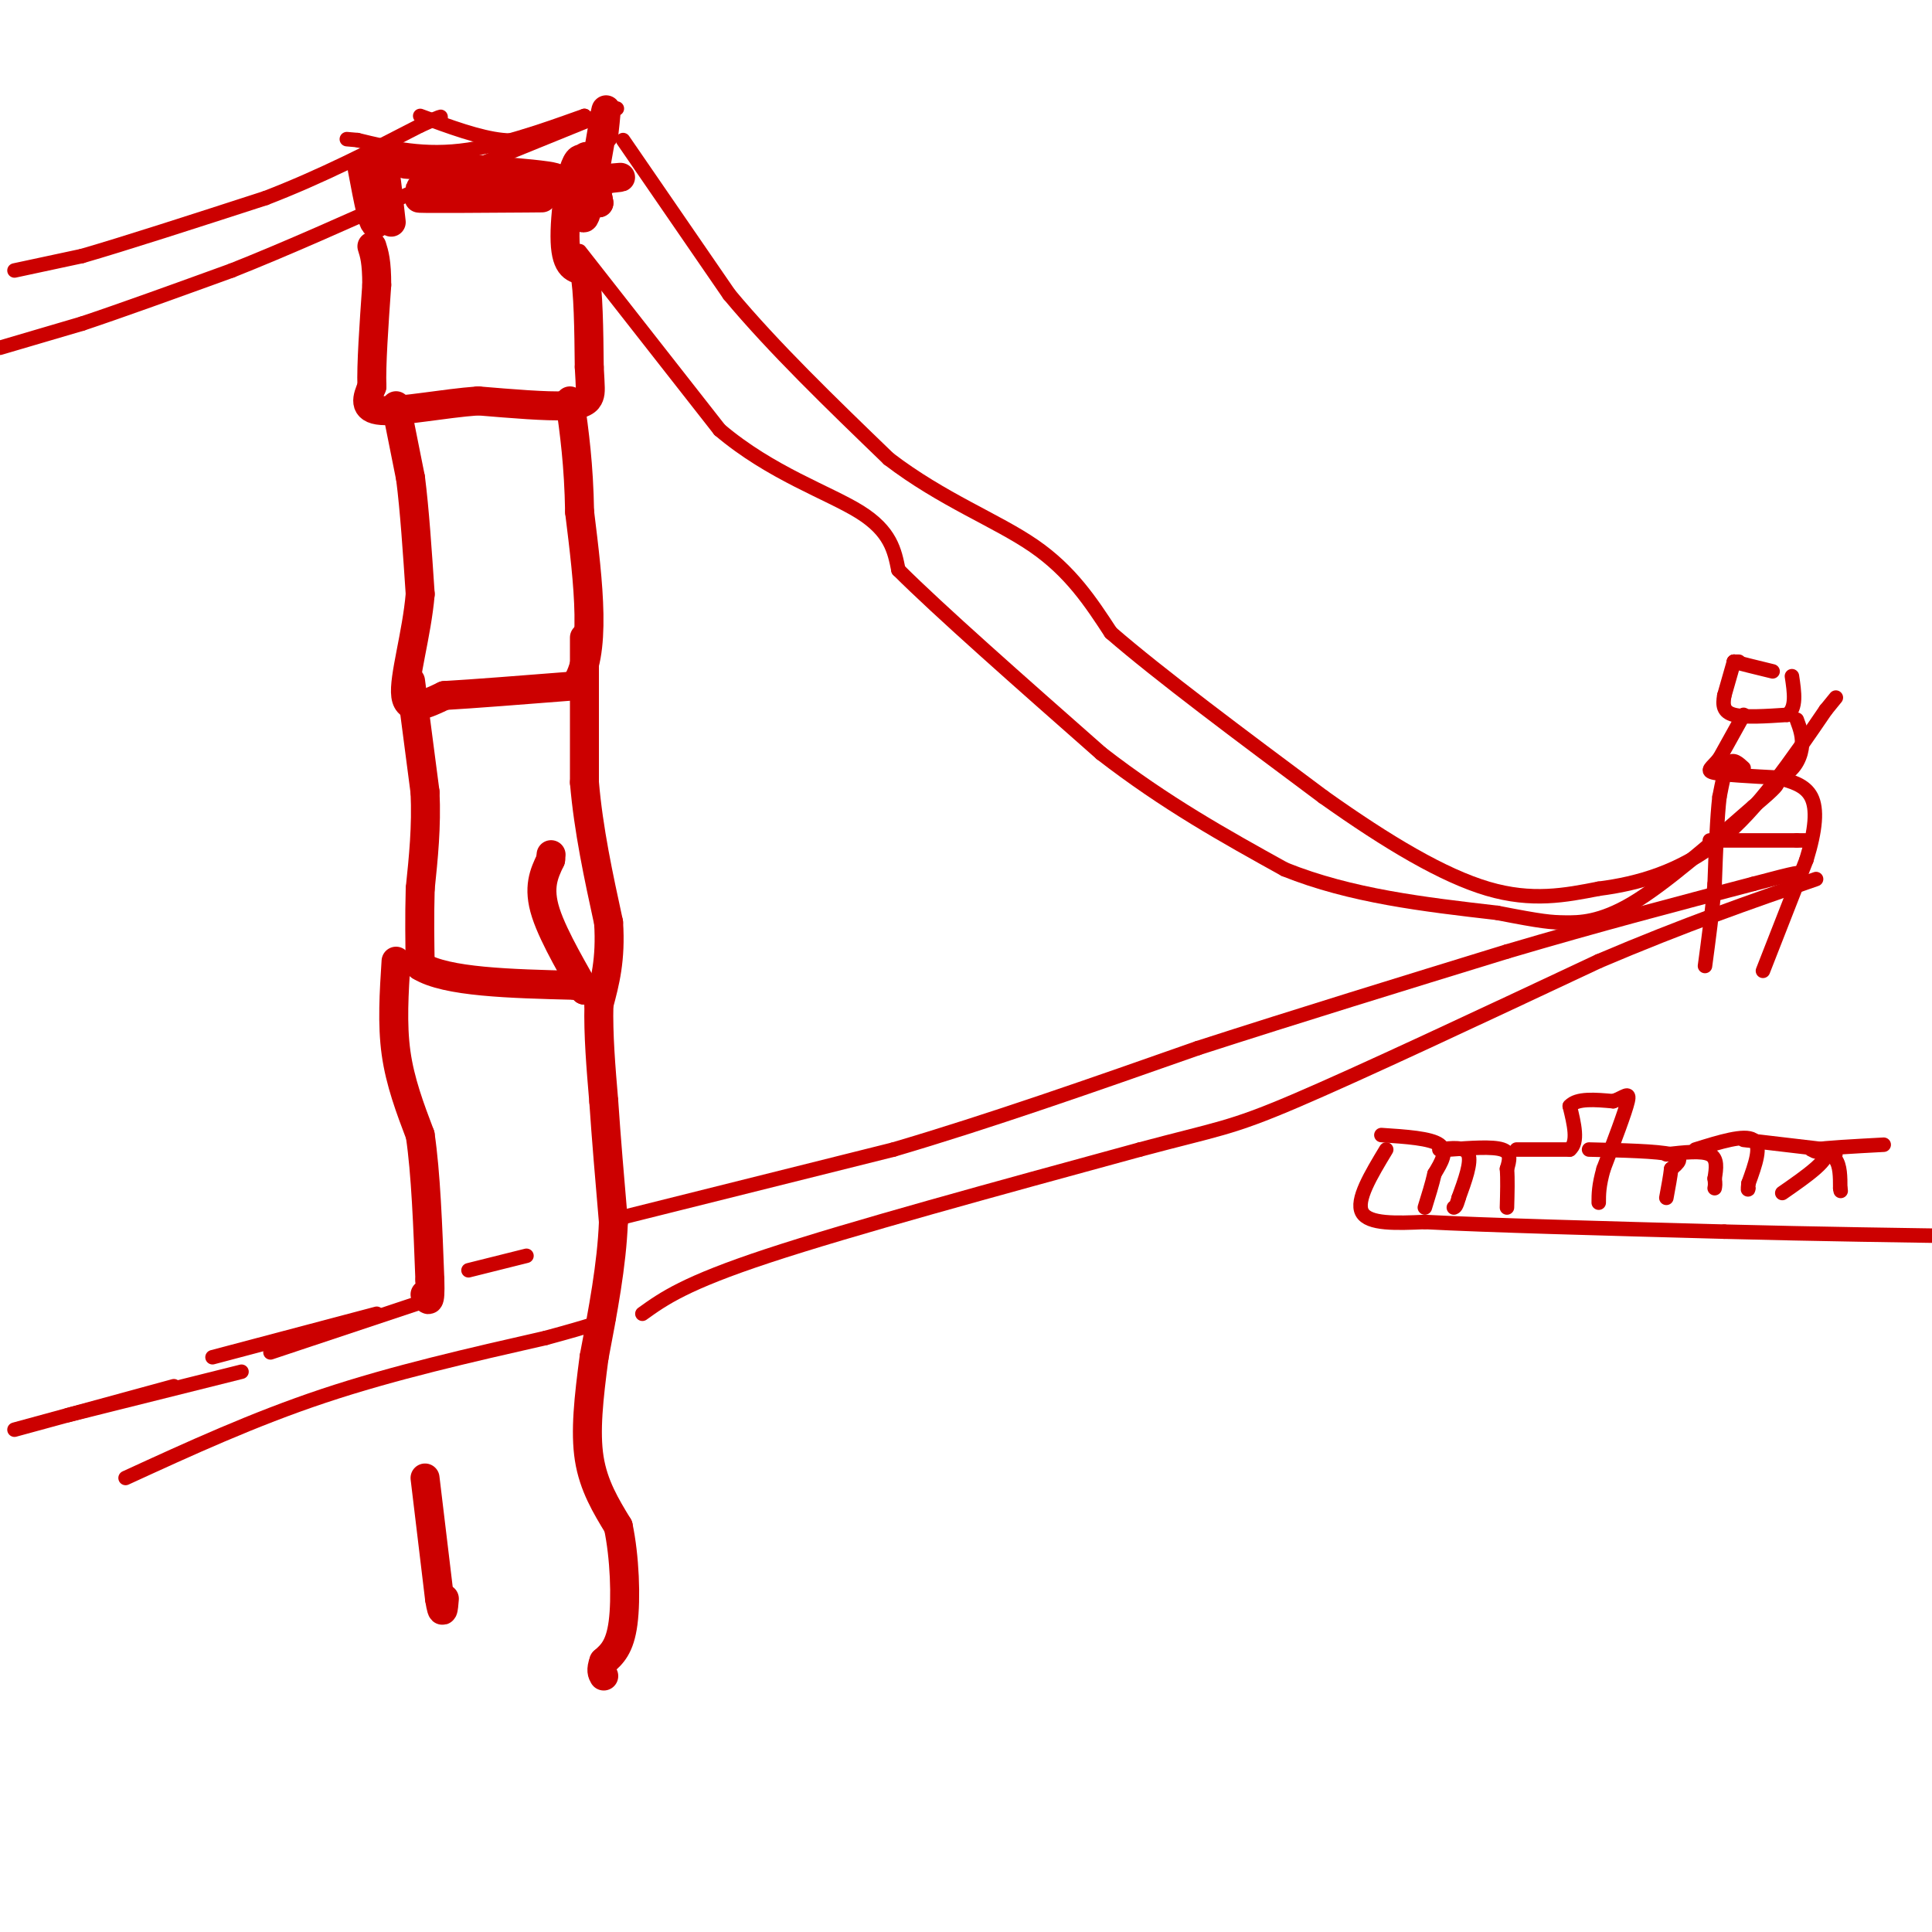 <svg viewBox='0 0 400 400' version='1.1' xmlns='http://www.w3.org/2000/svg' xmlns:xlink='http://www.w3.org/1999/xlink'><g fill='none' stroke='#cc0000' stroke-width='3' stroke-linecap='round' stroke-linejoin='round'><path d='M0,72c0.000,0.000 17.000,-5.000 17,-5'/><path d='M17,67c8.000,-2.667 19.500,-6.833 31,-11'/><path d='M48,56c11.333,-4.500 24.167,-10.250 37,-16'/><path d='M85,40c12.667,-5.333 25.833,-10.667 39,-16'/><path d='M124,24c6.500,-2.667 3.250,-1.333 0,0'/><path d='M3,56c0.000,0.000 14.000,-3.000 14,-3'/><path d='M17,53c8.667,-2.500 23.333,-7.250 38,-12'/><path d='M55,41c11.667,-4.500 21.833,-9.750 32,-15'/><path d='M87,26c5.833,-2.667 4.417,-1.833 3,-1'/><path d='M87,24c6.083,2.250 12.167,4.500 17,5c4.833,0.500 8.417,-0.750 12,-2'/><path d='M116,27c2.833,-0.833 3.917,-1.917 5,-3'/><path d='M121,24c-3.533,1.178 -14.867,5.622 -24,7c-9.133,1.378 -16.067,-0.311 -23,-2'/><path d='M74,29c-3.833,-0.333 -1.917,-0.167 0,0'/></g>
<g fill='none' stroke='#cc0000' stroke-width='6' stroke-linecap='round' stroke-linejoin='round'><path d='M75,35c1.200,6.378 2.400,12.756 3,11c0.600,-1.756 0.600,-11.644 1,-13c0.400,-1.356 1.200,5.822 2,13'/><path d='M80,40c0.000,0.000 0.000,1.000 0,1'/><path d='M84,34c16.200,1.133 32.400,2.267 31,3c-1.400,0.733 -20.400,1.067 -23,1c-2.600,-0.067 11.200,-0.533 25,-1'/><path d='M117,37c-4.947,0.254 -29.815,1.388 -30,2c-0.185,0.612 24.311,0.700 25,1c0.689,0.300 -22.430,0.812 -25,1c-2.570,0.188 15.409,0.054 22,0c6.591,-0.054 1.796,-0.027 -3,0'/><path d='M106,41c-3.756,-0.089 -11.644,-0.311 -9,-1c2.644,-0.689 15.822,-1.844 29,-3'/><path d='M126,37c4.667,-0.500 1.833,-0.250 -1,0'/><path d='M125,28c0.435,-3.940 0.869,-7.881 0,-3c-0.869,4.881 -3.042,18.583 -4,20c-0.958,1.417 -0.702,-9.452 0,-12c0.702,-2.548 1.851,3.226 3,9'/><path d='M124,42c-0.214,-1.583 -2.250,-10.042 -4,-9c-1.750,1.042 -3.214,11.583 -3,17c0.214,5.417 2.107,5.708 4,6'/><path d='M121,56c0.833,4.333 0.917,12.167 1,20'/><path d='M122,76c0.238,4.321 0.333,5.125 0,6c-0.333,0.875 -1.095,1.821 -5,2c-3.905,0.179 -10.952,-0.411 -18,-1'/><path d='M99,83c-7.156,0.511 -16.044,2.289 -20,2c-3.956,-0.289 -2.978,-2.644 -2,-5'/><path d='M77,80c-0.167,-4.333 0.417,-12.667 1,-21'/><path d='M78,59c0.000,-4.833 -0.500,-6.417 -1,-8'/><path d='M82,84c0.000,0.000 3.000,15.000 3,15'/><path d='M85,99c0.833,6.500 1.417,15.250 2,24'/><path d='M87,123c-0.711,8.400 -3.489,17.400 -3,21c0.489,3.600 4.244,1.800 8,0'/><path d='M92,144c5.833,-0.333 16.417,-1.167 27,-2'/><path d='M119,142c4.667,-6.333 2.833,-21.167 1,-36'/><path d='M120,106c-0.167,-9.833 -1.083,-16.417 -2,-23'/><path d='M85,141c0.000,0.000 3.000,23.000 3,23'/><path d='M88,164c0.333,7.167 -0.333,13.583 -1,20'/><path d='M87,184c-0.167,6.000 -0.083,11.000 0,16'/><path d='M87,200c5.333,3.333 18.667,3.667 32,4'/><path d='M119,204c5.667,0.833 3.833,0.917 2,1'/><path d='M121,205c-1.511,-2.911 -6.289,-10.689 -8,-16c-1.711,-5.311 -0.356,-8.156 1,-11'/><path d='M114,178c0.167,-1.833 0.083,-0.917 0,0'/><path d='M121,132c0.000,0.000 0.000,30.000 0,30'/><path d='M121,162c0.833,9.833 2.917,19.417 5,29'/><path d='M126,191c0.500,7.667 -0.750,12.333 -2,17'/><path d='M124,208c-0.167,6.167 0.417,13.083 1,20'/><path d='M125,228c0.500,7.500 1.250,16.250 2,25'/><path d='M127,253c-0.333,8.833 -2.167,18.417 -4,28'/><path d='M123,281c-1.111,8.400 -1.889,15.400 -1,21c0.889,5.600 3.444,9.800 6,14'/><path d='M128,316c1.333,6.267 1.667,14.933 1,20c-0.667,5.067 -2.333,6.533 -4,8'/><path d='M125,344c-0.667,1.833 -0.333,2.417 0,3'/><path d='M82,199c-0.417,6.500 -0.833,13.000 0,19c0.833,6.000 2.917,11.500 5,17'/><path d='M87,235c1.167,7.833 1.583,18.917 2,30'/><path d='M89,265c0.167,5.500 -0.417,4.250 -1,3'/><path d='M88,306c0.000,0.000 3.000,25.000 3,25'/><path d='M91,331c0.667,4.167 0.833,2.083 1,0'/></g>
<g fill='none' stroke='#cc0000' stroke-width='3' stroke-linecap='round' stroke-linejoin='round'><path d='M3,296c0.000,0.000 33.000,-9.000 33,-9'/><path d='M14,293c0.000,0.000 36.000,-9.000 36,-9'/><path d='M44,281c0.000,0.000 34.000,-9.000 34,-9'/><path d='M56,280c0.000,0.000 33.000,-11.000 33,-11'/><path d='M97,263c0.000,0.000 12.000,-3.000 12,-3'/><path d='M129,252c0.000,0.000 56.000,-14.000 56,-14'/><path d='M185,238c19.833,-5.833 41.417,-13.417 63,-21'/><path d='M248,217c21.167,-6.833 42.583,-13.417 64,-20'/><path d='M312,197c19.167,-5.667 35.083,-9.833 51,-14'/><path d='M363,183c10.000,-2.667 9.500,-2.333 9,-2'/><path d='M26,306c13.250,-6.083 26.500,-12.167 41,-17c14.500,-4.833 30.250,-8.417 46,-12'/><path d='M113,277c9.833,-2.667 11.417,-3.333 13,-4'/><path d='M133,272c4.417,-3.167 8.833,-6.333 26,-12c17.167,-5.667 47.083,-13.833 77,-22'/><path d='M236,238c16.289,-4.356 18.511,-4.244 32,-10c13.489,-5.756 38.244,-17.378 63,-29'/><path d='M331,199c18.000,-7.667 31.500,-12.333 45,-17'/><path d='M359,137c0.000,0.000 0.100,0.100 0.1,0.1'/><path d='M360,137c0.000,0.000 -1.000,0.000 -1,0'/><path d='M359,137c1.167,0.333 4.583,1.167 8,2'/><path d='M359,137c0.000,0.000 -2.000,7.000 -2,7'/><path d='M357,144c-0.356,1.978 -0.244,3.422 2,4c2.244,0.578 6.622,0.289 11,0'/><path d='M370,148c2.000,-1.333 1.500,-4.667 1,-8'/><path d='M361,148c0.000,0.000 -5.000,9.000 -5,9'/><path d='M356,157c-1.578,2.022 -3.022,2.578 -1,3c2.022,0.422 7.511,0.711 13,1'/><path d='M368,161c3.178,-0.911 4.622,-3.689 5,-6c0.378,-2.311 -0.311,-4.156 -1,-6'/><path d='M361,159c-1.083,-1.000 -2.167,-2.000 -3,-1c-0.833,1.000 -1.417,4.000 -2,7'/><path d='M356,165c-0.500,4.167 -0.750,11.083 -1,18'/><path d='M355,183c-0.500,5.833 -1.250,11.417 -2,17'/><path d='M365,201c0.000,0.000 9.000,-23.000 9,-23'/><path d='M374,178c1.933,-6.289 2.267,-10.511 1,-13c-1.267,-2.489 -4.133,-3.244 -7,-4'/><path d='M354,174c0.000,0.000 18.000,0.000 18,0'/><path d='M372,174c3.000,0.000 1.500,0.000 0,0'/><path d='M120,52c0.000,0.000 29.000,37.000 29,37'/><path d='M149,89c10.600,9.000 22.600,13.000 29,17c6.400,4.000 7.200,8.000 8,12'/><path d='M186,118c8.333,8.333 25.167,23.167 42,38'/><path d='M228,156c13.333,10.333 25.667,17.167 38,24'/><path d='M266,180c13.667,5.500 28.833,7.250 44,9'/><path d='M310,189c9.440,1.845 11.042,1.958 14,2c2.958,0.042 7.274,0.012 14,-4c6.726,-4.012 15.863,-12.006 25,-20'/><path d='M363,167c5.000,-4.167 5.000,-4.583 5,-5'/><path d='M129,29c0.000,0.000 22.000,32.000 22,32'/><path d='M151,61c9.167,11.000 21.083,22.500 33,34'/><path d='M184,95c11.089,8.489 22.311,12.711 30,18c7.689,5.289 11.844,11.644 16,18'/><path d='M230,131c10.000,8.667 27.000,21.333 44,34'/><path d='M274,165c13.378,9.511 24.822,16.289 34,19c9.178,2.711 16.089,1.356 23,0'/><path d='M331,184c8.156,-1.022 17.044,-3.578 25,-10c7.956,-6.422 14.978,-16.711 22,-27'/><path d='M378,147c3.667,-4.500 1.833,-2.250 0,0'/><path d='M287,238c-3.167,5.250 -6.333,10.500 -5,13c1.333,2.500 7.167,2.250 13,2'/><path d='M295,253c12.500,0.667 37.250,1.333 62,2'/><path d='M357,255c19.500,0.500 37.250,0.750 55,1'/><path d='M412,256c8.833,-0.500 3.417,-2.250 -2,-4'/><path d='M286,235c5.083,0.333 10.167,0.667 12,2c1.833,1.333 0.417,3.667 -1,6'/><path d='M297,243c-0.500,2.167 -1.250,4.583 -2,7'/><path d='M298,238c2.667,-0.333 5.333,-0.667 6,1c0.667,1.667 -0.667,5.333 -2,9'/><path d='M302,248c-0.500,1.833 -0.750,1.917 -1,2'/><path d='M300,238c4.500,-0.333 9.000,-0.667 11,0c2.000,0.667 1.500,2.333 1,4'/><path d='M312,242c0.167,2.000 0.083,5.000 0,8'/><path d='M314,238c0.000,0.000 11.000,0.000 11,0'/><path d='M325,238c1.833,-1.500 0.917,-5.250 0,-9'/><path d='M325,229c1.500,-1.667 5.250,-1.333 9,-1'/><path d='M334,228c2.289,-0.778 3.511,-2.222 3,0c-0.511,2.222 -2.756,8.111 -5,14'/><path d='M332,242c-1.000,3.500 -1.000,5.250 -1,7'/><path d='M329,238c7.083,0.167 14.167,0.333 17,1c2.833,0.667 1.417,1.833 0,3'/><path d='M346,242c-0.167,1.500 -0.583,3.750 -1,6'/><path d='M345,239c3.667,-0.417 7.333,-0.833 9,0c1.667,0.833 1.333,2.917 1,5'/><path d='M355,244c0.167,1.167 0.083,1.583 0,2'/><path d='M351,238c5.083,-1.583 10.167,-3.167 12,-2c1.833,1.167 0.417,5.083 -1,9'/><path d='M362,245c-0.167,1.667 -0.083,1.333 0,1'/><path d='M361,236c0.000,0.000 17.000,2.000 17,2'/><path d='M378,238c1.333,1.833 -3.833,5.417 -9,9'/><path d='M375,238c2.000,0.333 4.000,0.667 5,2c1.000,1.333 1.000,3.667 1,6'/><path d='M381,246c0.167,1.000 0.083,0.500 0,0'/><path d='M380,239c-2.833,-0.333 -5.667,-0.667 -4,-1c1.667,-0.333 7.833,-0.667 14,-1'/></g>
</svg>